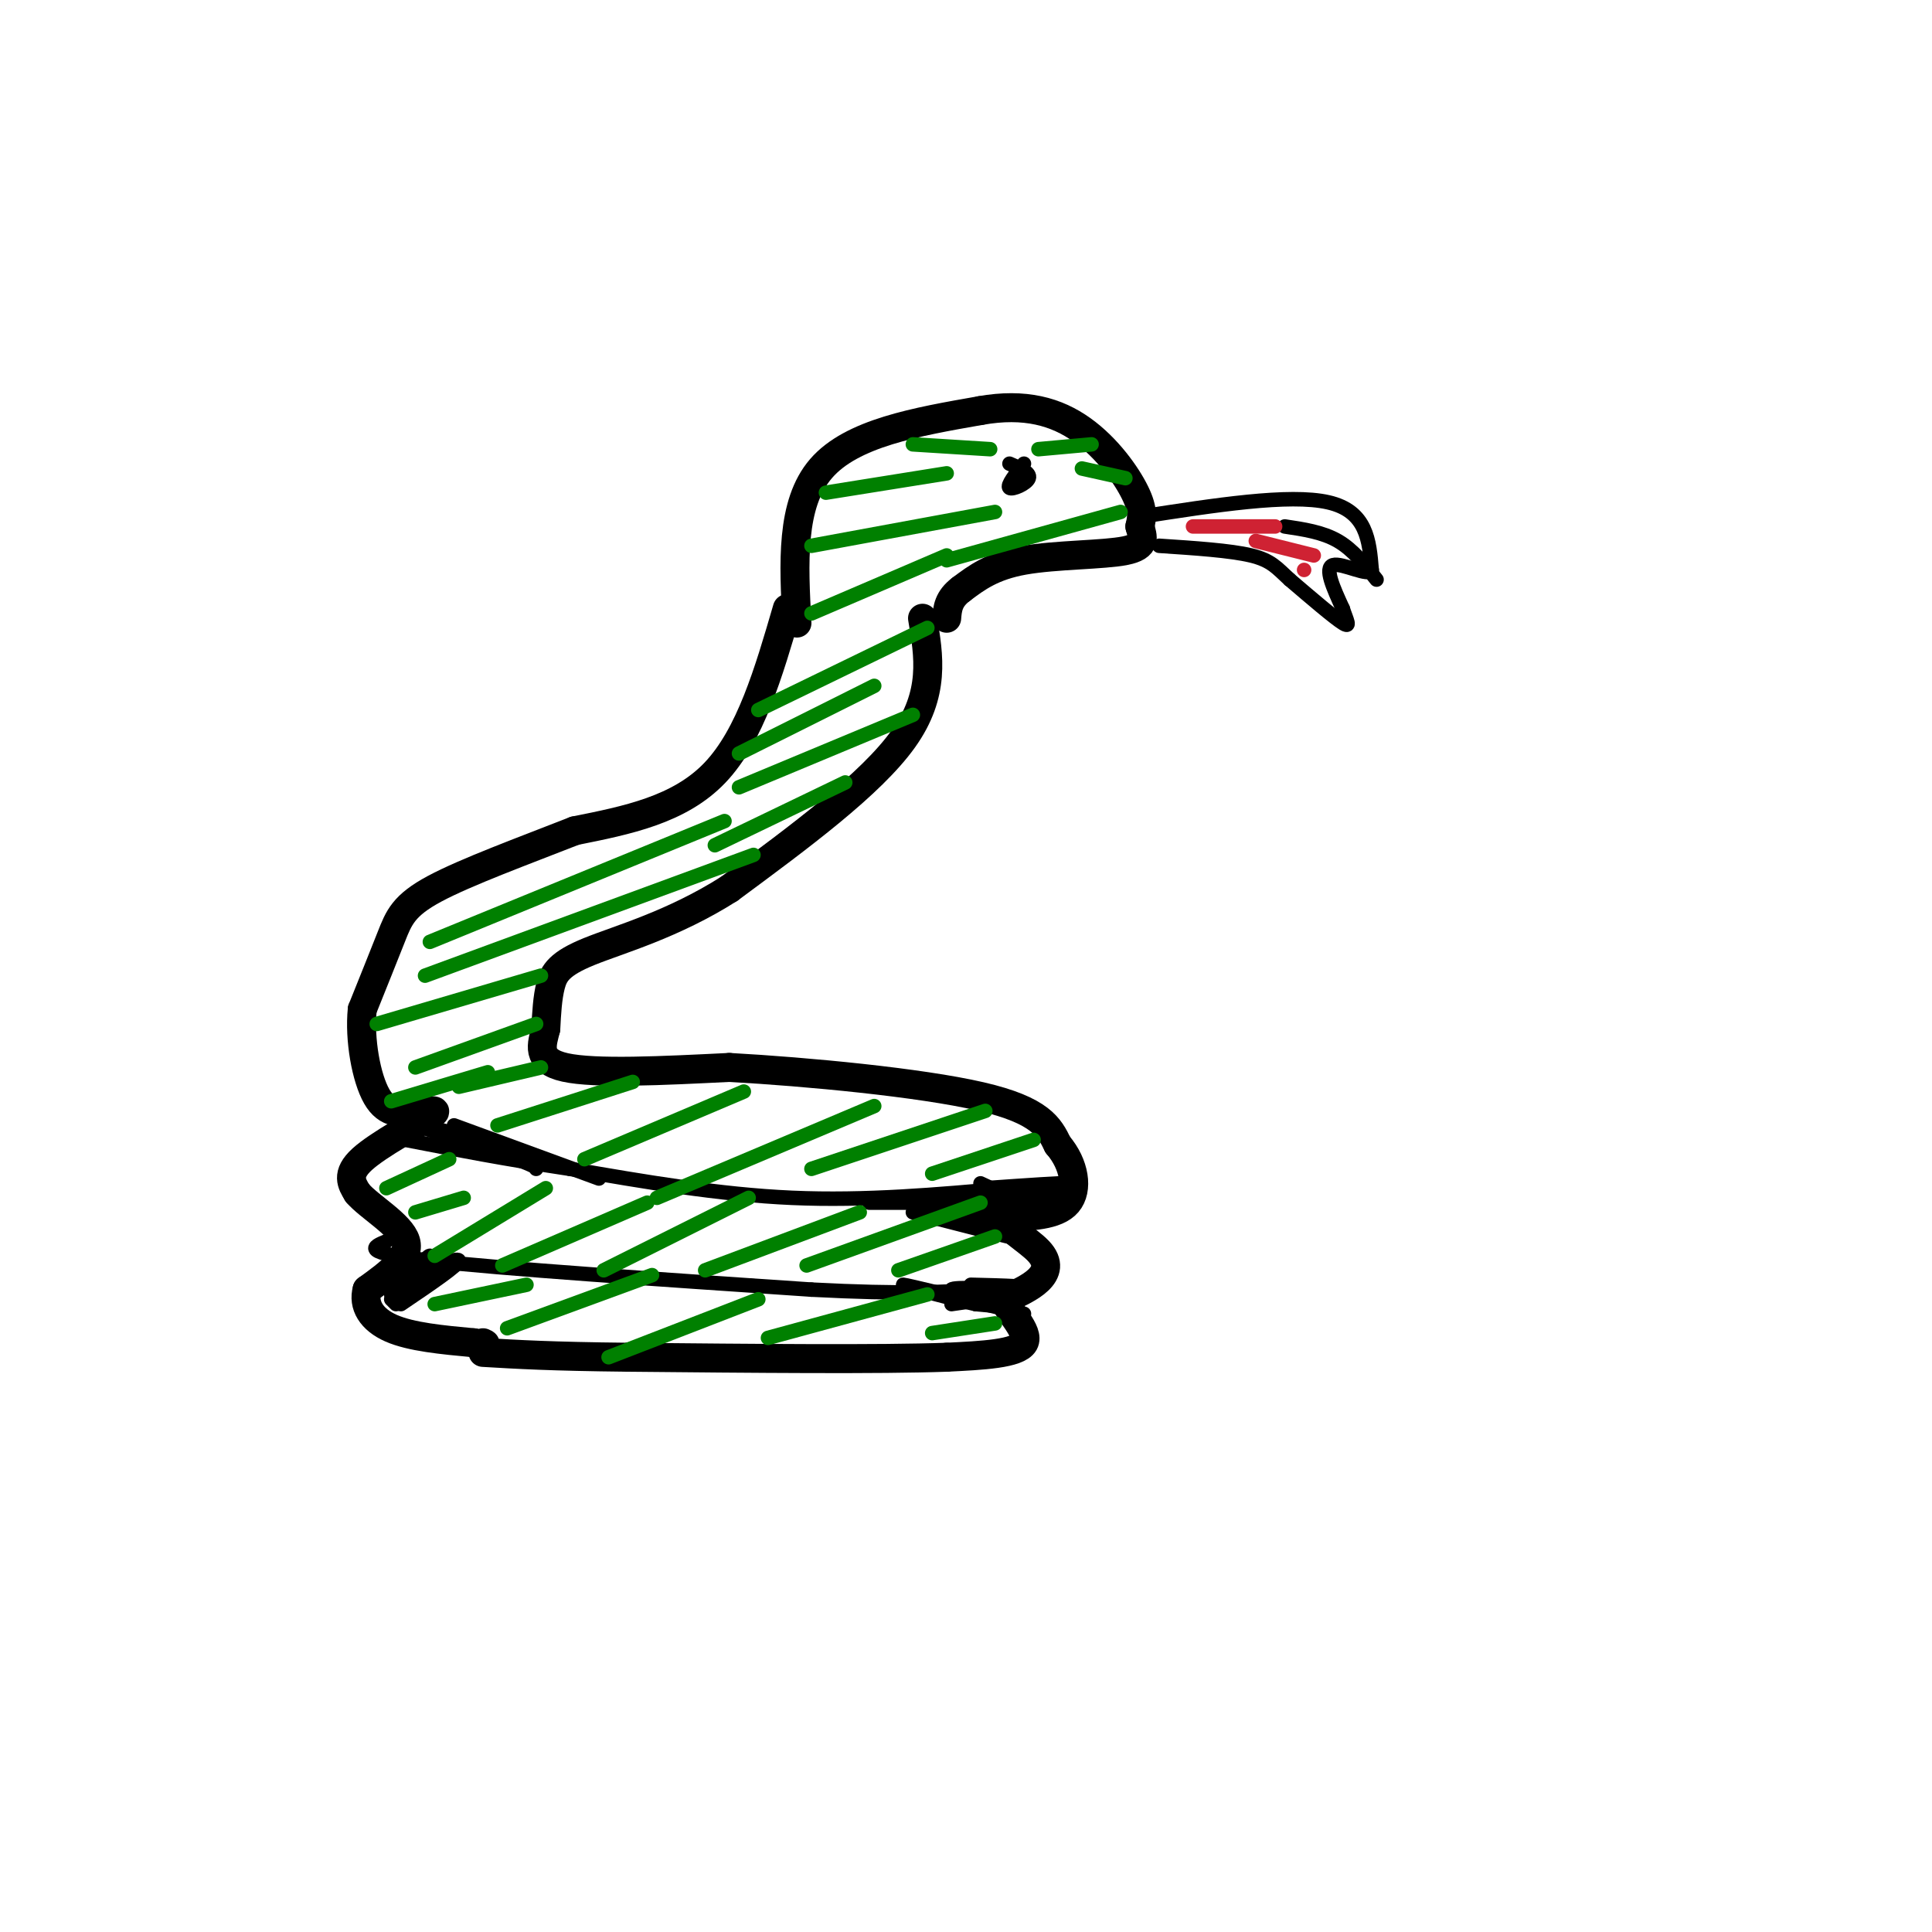 <svg viewBox='0 0 400 400' version='1.1' xmlns='http://www.w3.org/2000/svg' xmlns:xlink='http://www.w3.org/1999/xlink'><g fill='none' stroke='rgb(0,0,0)' stroke-width='6' stroke-linecap='round' stroke-linejoin='round'><path d='M163,126c-3.833,13.167 -7.667,26.333 -15,34c-7.333,7.667 -18.167,9.833 -29,12'/><path d='M119,172c-10.583,4.155 -22.542,8.542 -29,12c-6.458,3.458 -7.417,5.988 -9,10c-1.583,4.012 -3.792,9.506 -6,15'/><path d='M75,209c-0.622,6.200 0.822,14.200 3,18c2.178,3.800 5.089,3.400 8,3'/><path d='M86,230c2.738,0.238 5.583,-0.667 3,1c-2.583,1.667 -10.595,5.905 -14,9c-3.405,3.095 -2.202,5.048 -1,7'/><path d='M74,247c2.422,2.867 8.978,6.533 10,10c1.022,3.467 -3.489,6.733 -8,10'/><path d='M76,267c-0.889,3.200 0.889,6.200 5,8c4.111,1.800 10.556,2.400 17,3'/><path d='M98,278c3.167,0.500 2.583,0.250 2,0'/><path d='M191,128c1.333,7.833 2.667,15.667 -4,25c-6.667,9.333 -21.333,20.167 -36,31'/><path d='M151,184c-11.667,7.429 -22.833,10.500 -29,13c-6.167,2.500 -7.333,4.429 -8,7c-0.667,2.571 -0.833,5.786 -1,9'/><path d='M113,213c-0.778,3.178 -2.222,6.622 4,8c6.222,1.378 20.111,0.689 34,0'/><path d='M151,221c16.133,0.889 39.467,3.111 52,6c12.533,2.889 14.267,6.444 16,10'/><path d='M219,237c3.511,4.089 4.289,9.311 2,12c-2.289,2.689 -7.644,2.844 -13,3'/><path d='M208,252c-0.512,1.738 4.708,4.583 7,7c2.292,2.417 1.655,4.405 0,6c-1.655,1.595 -4.327,2.798 -7,4'/><path d='M208,269c0.511,2.489 5.289,6.711 4,9c-1.289,2.289 -8.644,2.644 -16,3'/><path d='M196,281c-13.667,0.500 -39.833,0.250 -66,0'/><path d='M130,281c-16.000,-0.167 -23.000,-0.583 -30,-1'/><path d='M165,129c-0.667,-12.333 -1.333,-24.667 5,-32c6.333,-7.333 19.667,-9.667 33,-12'/><path d='M203,85c9.214,-1.643 15.750,0.250 21,4c5.250,3.750 9.214,9.357 11,13c1.786,3.643 1.393,5.321 1,7'/><path d='M236,109c0.571,2.167 1.500,4.083 -3,5c-4.500,0.917 -14.429,0.833 -21,2c-6.571,1.167 -9.786,3.583 -13,6'/><path d='M199,122c-2.667,2.000 -2.833,4.000 -3,6'/></g>
<g fill='none' stroke='rgb(0,0,0)' stroke-width='3' stroke-linecap='round' stroke-linejoin='round'><path d='M209,246c-14.917,1.333 -29.833,2.667 -45,2c-15.167,-0.667 -30.583,-3.333 -46,-6'/><path d='M118,242c-13.333,-2.000 -23.667,-4.000 -34,-6'/><path d='M80,257c-2.833,1.167 -5.667,2.333 9,4c14.667,1.667 46.833,3.833 79,6'/><path d='M168,267c19.167,1.000 27.583,0.500 36,0'/><path d='M200,247c0.000,0.000 10.000,0.000 10,0'/><path d='M209,96c2.200,0.933 4.400,1.867 4,3c-0.400,1.133 -3.400,2.467 -4,2c-0.600,-0.467 1.200,-2.733 3,-5'/><path d='M236,107c15.500,-2.417 31.000,-4.833 39,-3c8.000,1.833 8.500,7.917 9,14'/><path d='M284,118c-0.467,1.556 -6.133,-1.556 -8,-1c-1.867,0.556 0.067,4.778 2,9'/><path d='M278,126c0.800,2.467 1.800,4.133 0,3c-1.800,-1.133 -6.400,-5.067 -11,-9'/><path d='M267,120c-2.644,-2.422 -3.756,-3.978 -8,-5c-4.244,-1.022 -11.622,-1.511 -19,-2'/><path d='M266,109c3.917,0.583 7.833,1.167 11,3c3.167,1.833 5.583,4.917 8,8'/><path d='M92,235c8.467,1.978 16.933,3.956 14,3c-2.933,-0.956 -17.267,-4.844 -19,-5c-1.733,-0.156 9.133,3.422 20,7'/><path d='M107,240c4.000,1.500 4.000,1.750 4,2'/><path d='M94,233c0.000,0.000 30.000,11.000 30,11'/><path d='M203,245c5.512,2.536 11.024,5.071 10,6c-1.024,0.929 -8.583,0.250 -8,0c0.583,-0.250 9.310,-0.071 12,0c2.690,0.071 -0.655,0.036 -4,0'/><path d='M203,254c7.489,-0.756 14.978,-1.511 14,-2c-0.978,-0.489 -10.422,-0.711 -13,-1c-2.578,-0.289 1.711,-0.644 6,-1'/><path d='M206,247c7.667,-0.917 15.333,-1.833 15,-2c-0.333,-0.167 -8.667,0.417 -17,1'/><path d='M212,250c6.750,-0.917 13.500,-1.833 10,-2c-3.500,-0.167 -17.250,0.417 -31,1'/><path d='M191,249c0.067,1.933 15.733,6.267 18,7c2.267,0.733 -8.867,-2.133 -20,-5'/><path d='M196,251c6.887,0.762 13.774,1.524 11,1c-2.774,-0.524 -15.208,-2.333 -16,-3c-0.792,-0.667 10.060,-0.190 13,0c2.940,0.190 -2.030,0.095 -7,0'/><path d='M197,249c-4.000,0.000 -10.500,0.000 -17,0'/><path d='M197,270c8.167,-1.167 16.333,-2.333 17,-3c0.667,-0.667 -6.167,-0.833 -13,-1'/><path d='M206,267c2.952,0.089 5.905,0.179 3,0c-2.905,-0.179 -11.667,-0.625 -12,0c-0.333,0.625 7.762,2.321 10,3c2.238,0.679 -1.381,0.339 -5,0'/><path d='M202,270c-5.222,-1.156 -15.778,-4.044 -15,-4c0.778,0.044 12.889,3.022 25,6'/><path d='M83,270c6.044,-4.089 12.089,-8.178 12,-9c-0.089,-0.822 -6.311,1.622 -8,2c-1.689,0.378 1.156,-1.311 4,-3'/><path d='M83,269c0.000,0.000 9.000,-7.000 9,-7'/><path d='M83,269c3.167,-4.417 6.333,-8.833 6,-9c-0.333,-0.167 -4.167,3.917 -8,8'/><path d='M81,269c0.000,0.000 1.000,1.000 1,1'/></g>
<g fill='none' stroke='rgb(0,128,0)' stroke-width='3' stroke-linecap='round' stroke-linejoin='round'><path d='M80,246c0.000,0.000 13.000,-6.000 13,-6'/><path d='M86,251c0.000,0.000 10.000,-3.000 10,-3'/><path d='M90,260c0.000,0.000 23.000,-14.000 23,-14'/><path d='M104,262c0.000,0.000 30.000,-13.000 30,-13'/><path d='M125,263c0.000,0.000 30.000,-15.000 30,-15'/><path d='M146,263c0.000,0.000 32.000,-12.000 32,-12'/><path d='M167,262c0.000,0.000 36.000,-13.000 36,-13'/><path d='M186,263c0.000,0.000 20.000,-7.000 20,-7'/><path d='M90,270c0.000,0.000 19.000,-4.000 19,-4'/><path d='M105,275c0.000,0.000 30.000,-11.000 30,-11'/><path d='M126,281c0.000,0.000 31.000,-12.000 31,-12'/><path d='M159,277c0.000,0.000 33.000,-9.000 33,-9'/><path d='M193,276c0.000,0.000 13.000,-2.000 13,-2'/><path d='M81,228c0.000,0.000 20.000,-6.000 20,-6'/><path d='M95,225c0.000,0.000 17.000,-4.000 17,-4'/><path d='M103,233c0.000,0.000 28.000,-9.000 28,-9'/><path d='M121,240c0.000,0.000 33.000,-14.000 33,-14'/><path d='M136,248c0.000,0.000 45.000,-19.000 45,-19'/><path d='M168,242c0.000,0.000 36.000,-12.000 36,-12'/><path d='M193,243c0.000,0.000 21.000,-7.000 21,-7'/><path d='M86,221c0.000,0.000 25.000,-9.000 25,-9'/><path d='M78,212c0.000,0.000 34.000,-10.000 34,-10'/><path d='M88,202c0.000,0.000 68.000,-25.000 68,-25'/><path d='M89,195c0.000,0.000 61.000,-25.000 61,-25'/><path d='M153,163c0.000,0.000 36.000,-15.000 36,-15'/><path d='M148,175c0.000,0.000 27.000,-13.000 27,-13'/><path d='M157,147c0.000,0.000 35.000,-17.000 35,-17'/><path d='M168,127c0.000,0.000 28.000,-12.000 28,-12'/><path d='M153,156c0.000,0.000 28.000,-14.000 28,-14'/><path d='M168,113c0.000,0.000 38.000,-7.000 38,-7'/><path d='M196,116c0.000,0.000 36.000,-10.000 36,-10'/><path d='M171,102c0.000,0.000 25.000,-4.000 25,-4'/><path d='M189,92c0.000,0.000 16.000,1.000 16,1'/><path d='M224,97c0.000,0.000 9.000,2.000 9,2'/><path d='M215,93c0.000,0.000 11.000,-1.000 11,-1'/></g>
<g fill='none' stroke='rgb(207,34,51)' stroke-width='3' stroke-linecap='round' stroke-linejoin='round'><path d='M247,109c0.000,0.000 17.000,0.000 17,0'/><path d='M260,112c0.000,0.000 12.000,3.000 12,3'/><path d='M270,118c0.000,0.000 0.000,0.000 0,0'/></g>
</svg>